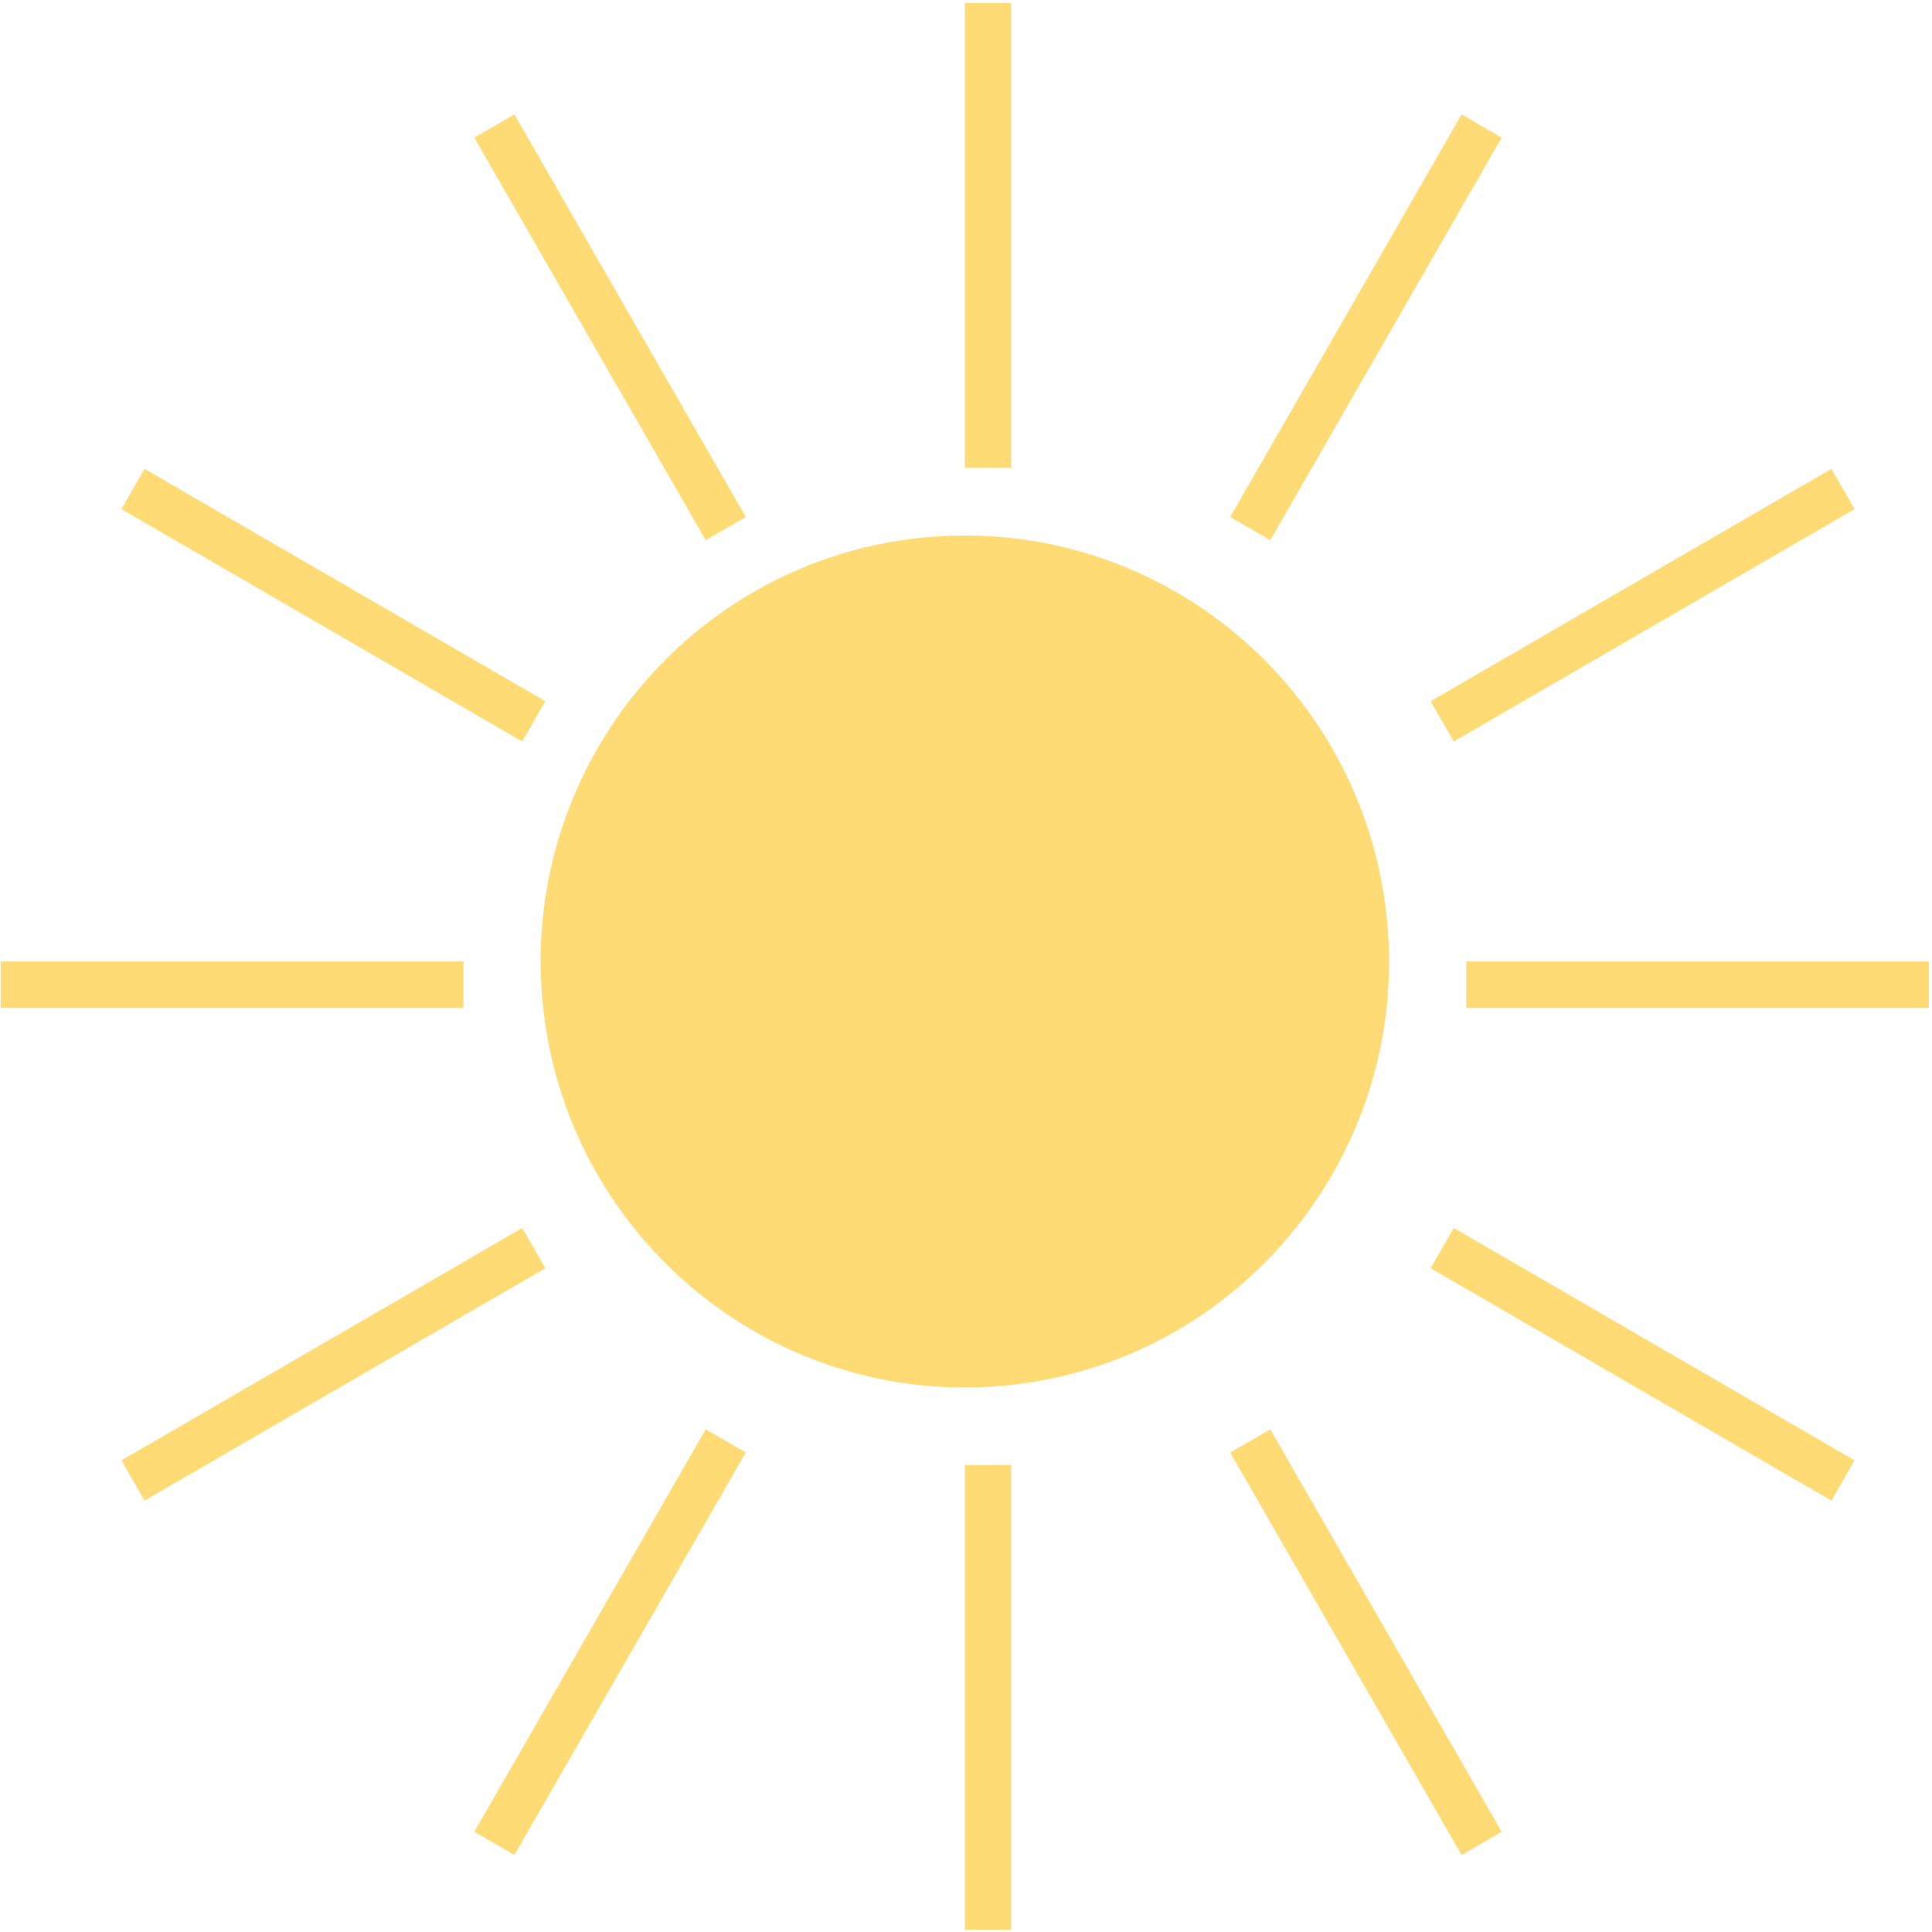 <?xml version="1.0" encoding="utf-8"?>
<!-- Generator: Adobe Illustrator 19.0.0, SVG Export Plug-In . SVG Version: 6.00 Build 0)  -->
<svg version="1.1" baseProfile="basic" id="Слой_1"
	 xmlns="http://www.w3.org/2000/svg" xmlns:xlink="http://www.w3.org/1999/xlink" x="0px" y="0px" viewBox="0 0 360 360"
	 xml:space="preserve">
<g>
	<title>s</title>
	<rect id="rect3062-2" x="179.786" y="272.98" fill="#FFDB76" width="8.624" height="86.604"/>
	<path id="path3056" fill="#FFDB76" d="M258.528,172.241c3.805,43.671-28.364,82.173-71.852,85.994
		c-43.486,3.821-81.824-28.484-85.628-72.156c-3.805-43.672,28.365-82.173,71.851-85.994c41.885-3.679,79.309,26.214,85.16,68.028"
		/>
	<rect id="rect3062-3" x="0.132" y="179.16" fill="#FFDB76" width="86.233" height="8.661"/>
	<rect id="rect3062-7" x="273.205" y="179.16" fill="#FFDB76" width="86.233" height="8.661"/>
	<polygon id="rect3096" fill="#FFDB76" points="88.38,25.654 95.849,21.324 138.966,96.324 131.498,100.655 	"/>
	<polygon id="rect3098" fill="#FFDB76" points="229.229,270.656 236.697,266.326 279.813,341.327 272.347,345.656 	"/>
	<polygon id="rect3100" fill="#FFDB76" points="26.935,279.616 22.624,272.119 97.303,228.816 101.615,236.315 	"/>
	<polygon id="rect3102" fill="#FFDB76" points="270.89,138.165 266.578,130.665 341.26,87.363 345.571,94.864 	"/>
	<polygon id="rect3104" fill="#FFDB76" points="22.624,94.864 26.935,87.363 101.615,130.665 97.303,138.165 	"/>
	<polygon id="rect3106" fill="#FFDB76" points="266.578,236.315 270.89,228.816 345.571,272.119 341.26,279.616 	"/>
	<polygon id="rect3108" fill="#FFDB76" points="95.849,345.656 88.38,341.327 131.498,266.326 138.966,270.656 	"/>
	<polygon id="rect3110" fill="#FFDB76" points="236.697,100.655 229.229,96.324 272.347,21.324 279.813,25.654 	"/>
	<rect id="rect3062" x="179.786" y="0.563" fill="#FFDB76" width="8.624" height="86.604"/>
</g>
</svg>
